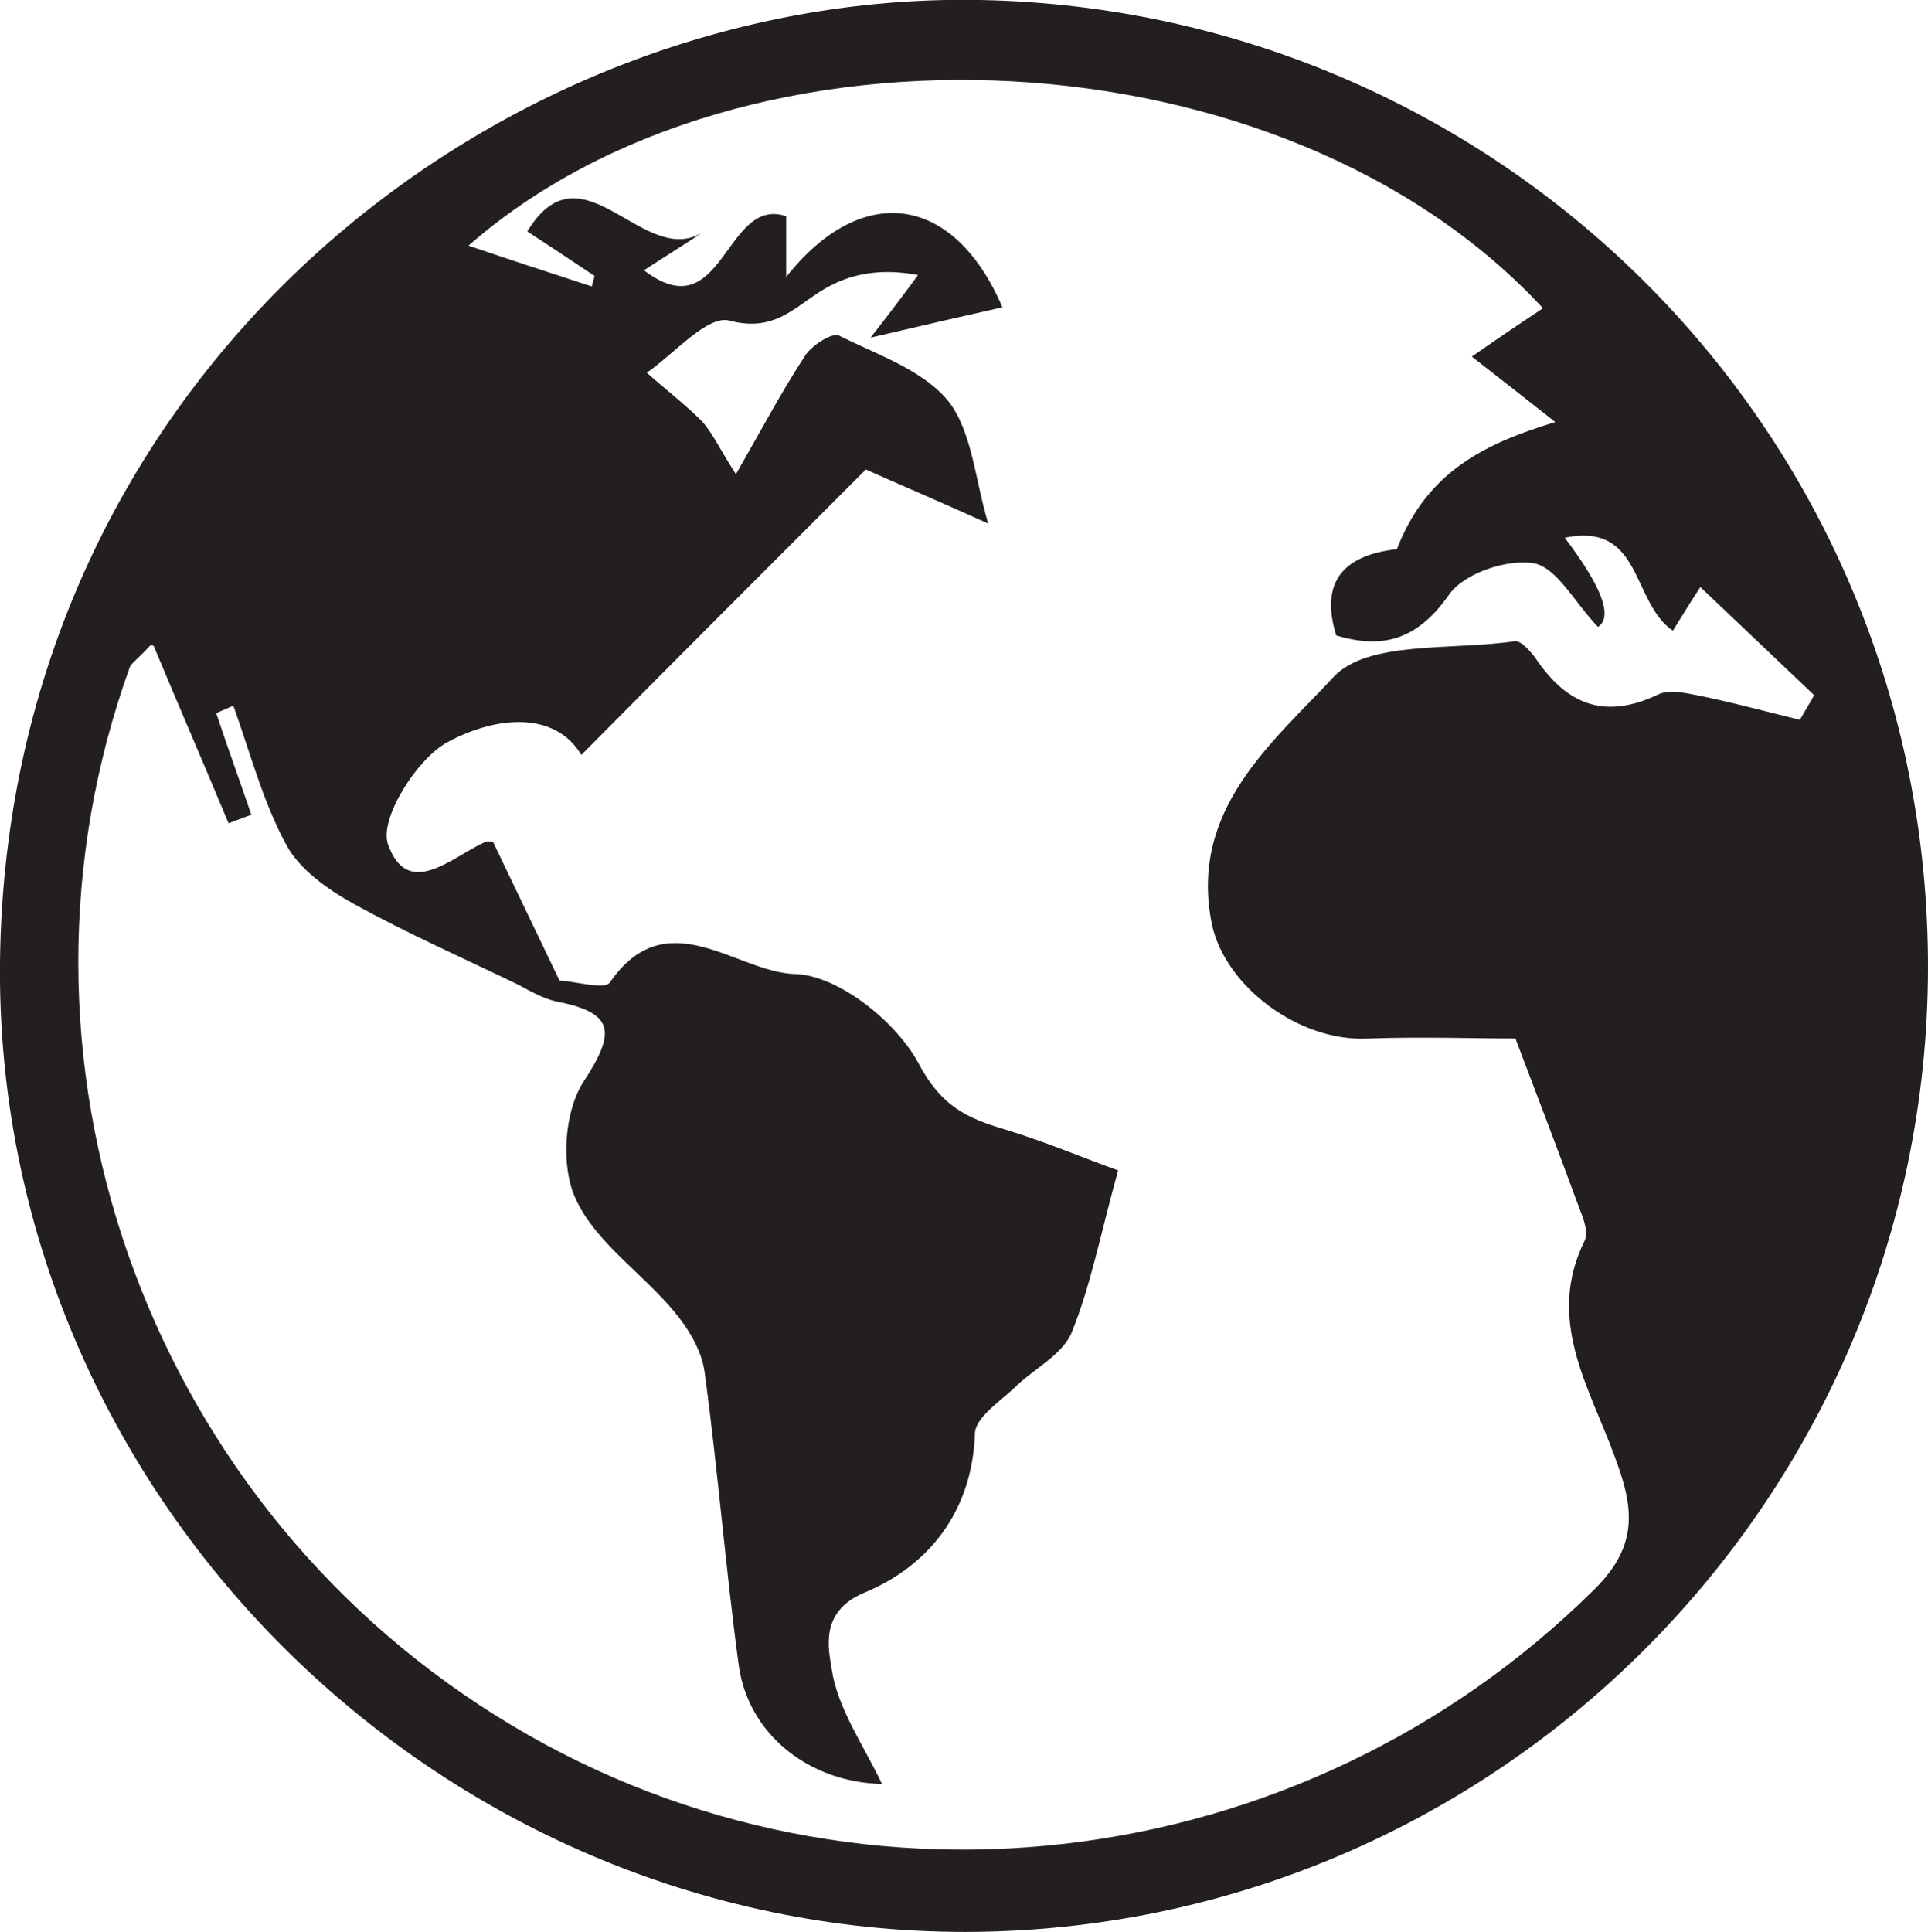 <?xml version="1.0" encoding="UTF-8"?>
<svg id="katman_2" data-name="katman 2" xmlns="http://www.w3.org/2000/svg" viewBox="0 0 20.33 20.37">
  <defs>
    <style>
      .cls-1 {
        fill: #231f20;
      }
    </style>
  </defs>
  <g id="Dimensions">
    <path class="cls-1" d="M20.33,10.21c-.01,5.6-4.56,10.15-10.15,10.16C4.59,20.37-.06,15.73,0,10.14.07,4.01,5.2-.1,10.34,0c5.53.11,10,4.6,9.99,10.21ZM1.59,6.8c-.15.16-.2.19-.22.23-1.48,4.1.14,8.73,3.86,11.06,3.68,2.31,8.49,1.73,11.58-1.33.5-.49.4-.91.21-1.42-.27-.73-.72-1.43-.31-2.26.05-.11-.04-.29-.09-.43-.19-.52-.39-1.04-.64-1.7-.42,0-.98-.02-1.55,0-.73.04-1.51-.55-1.65-1.2-.25-1.21.64-1.92,1.28-2.61.36-.39,1.26-.28,1.92-.38.07,0,.18.13.24.22.33.47.73.6,1.27.34.13-.06.34,0,.5.03.33.07.66.16.99.24.05-.09.1-.17.15-.26-.39-.37-.78-.74-1.2-1.14-.1.15-.19.3-.29.46-.44-.3-.32-1.15-1.14-.98q.59.78.35.94c-.24-.25-.43-.62-.67-.67-.28-.05-.74.1-.9.33-.33.47-.69.58-1.19.43q-.25-.81.64-.91c.32-.83.95-1.12,1.67-1.34-.29-.23-.56-.44-.88-.69.33-.23.54-.37.75-.51C13.54.3,7.85.04,4.94,2.59c.44.15.87.29,1.3.43.01-.04.02-.07.03-.11-.24-.16-.48-.32-.71-.47.59-.97,1.24.44,1.88-.01-.21.14-.42.27-.65.42.84.64.85-.79,1.5-.57v.64c.8-1.01,1.77-.87,2.28.32-.4.09-.79.18-1.39.32.28-.36.39-.51.5-.66-.37-.07-.67-.02-.92.11-.34.17-.55.51-1.07.37-.23-.06-.58.35-.87.55.19.17.4.33.58.51.11.12.18.28.36.56.27-.47.48-.87.73-1.25.07-.11.29-.25.36-.21.4.2.88.36,1.15.69.25.32.28.82.42,1.29-.53-.24-.98-.43-1.29-.57-1.08,1.08-2.05,2.05-3,3.01-.28-.47-.91-.41-1.42-.13-.32.18-.71.8-.62,1.07.21.59.67.14,1.02-.02.04-.02.1,0,.09,0,.23.48.45.94.7,1.46.14,0,.47.1.53.02.6-.87,1.33-.11,1.95-.09.46.01,1.08.51,1.31.95.24.45.51.57.91.69.43.13.85.31,1.19.43-.19.69-.29,1.22-.49,1.71-.1.24-.4.38-.6.58-.16.15-.42.32-.42.49-.03.82-.49,1.39-1.16,1.67-.49.2-.38.61-.35.81.06.41.33.79.53,1.21-.78-.02-1.41-.53-1.51-1.25-.14-1.03-.22-2.06-.36-3.09-.03-.23-.17-.46-.32-.64-.34-.41-.83-.73-1.04-1.19-.16-.34-.12-.92.08-1.23.34-.52.34-.73-.28-.85-.14-.03-.28-.11-.41-.18-.58-.28-1.17-.54-1.73-.85-.27-.15-.57-.36-.71-.62-.25-.46-.38-.97-.56-1.47-.06.03-.12.05-.18.08.12.36.25.72.37,1.07-.08.03-.16.06-.24.09-.25-.6-.51-1.2-.79-1.87Z"/>
  </g>
</svg>